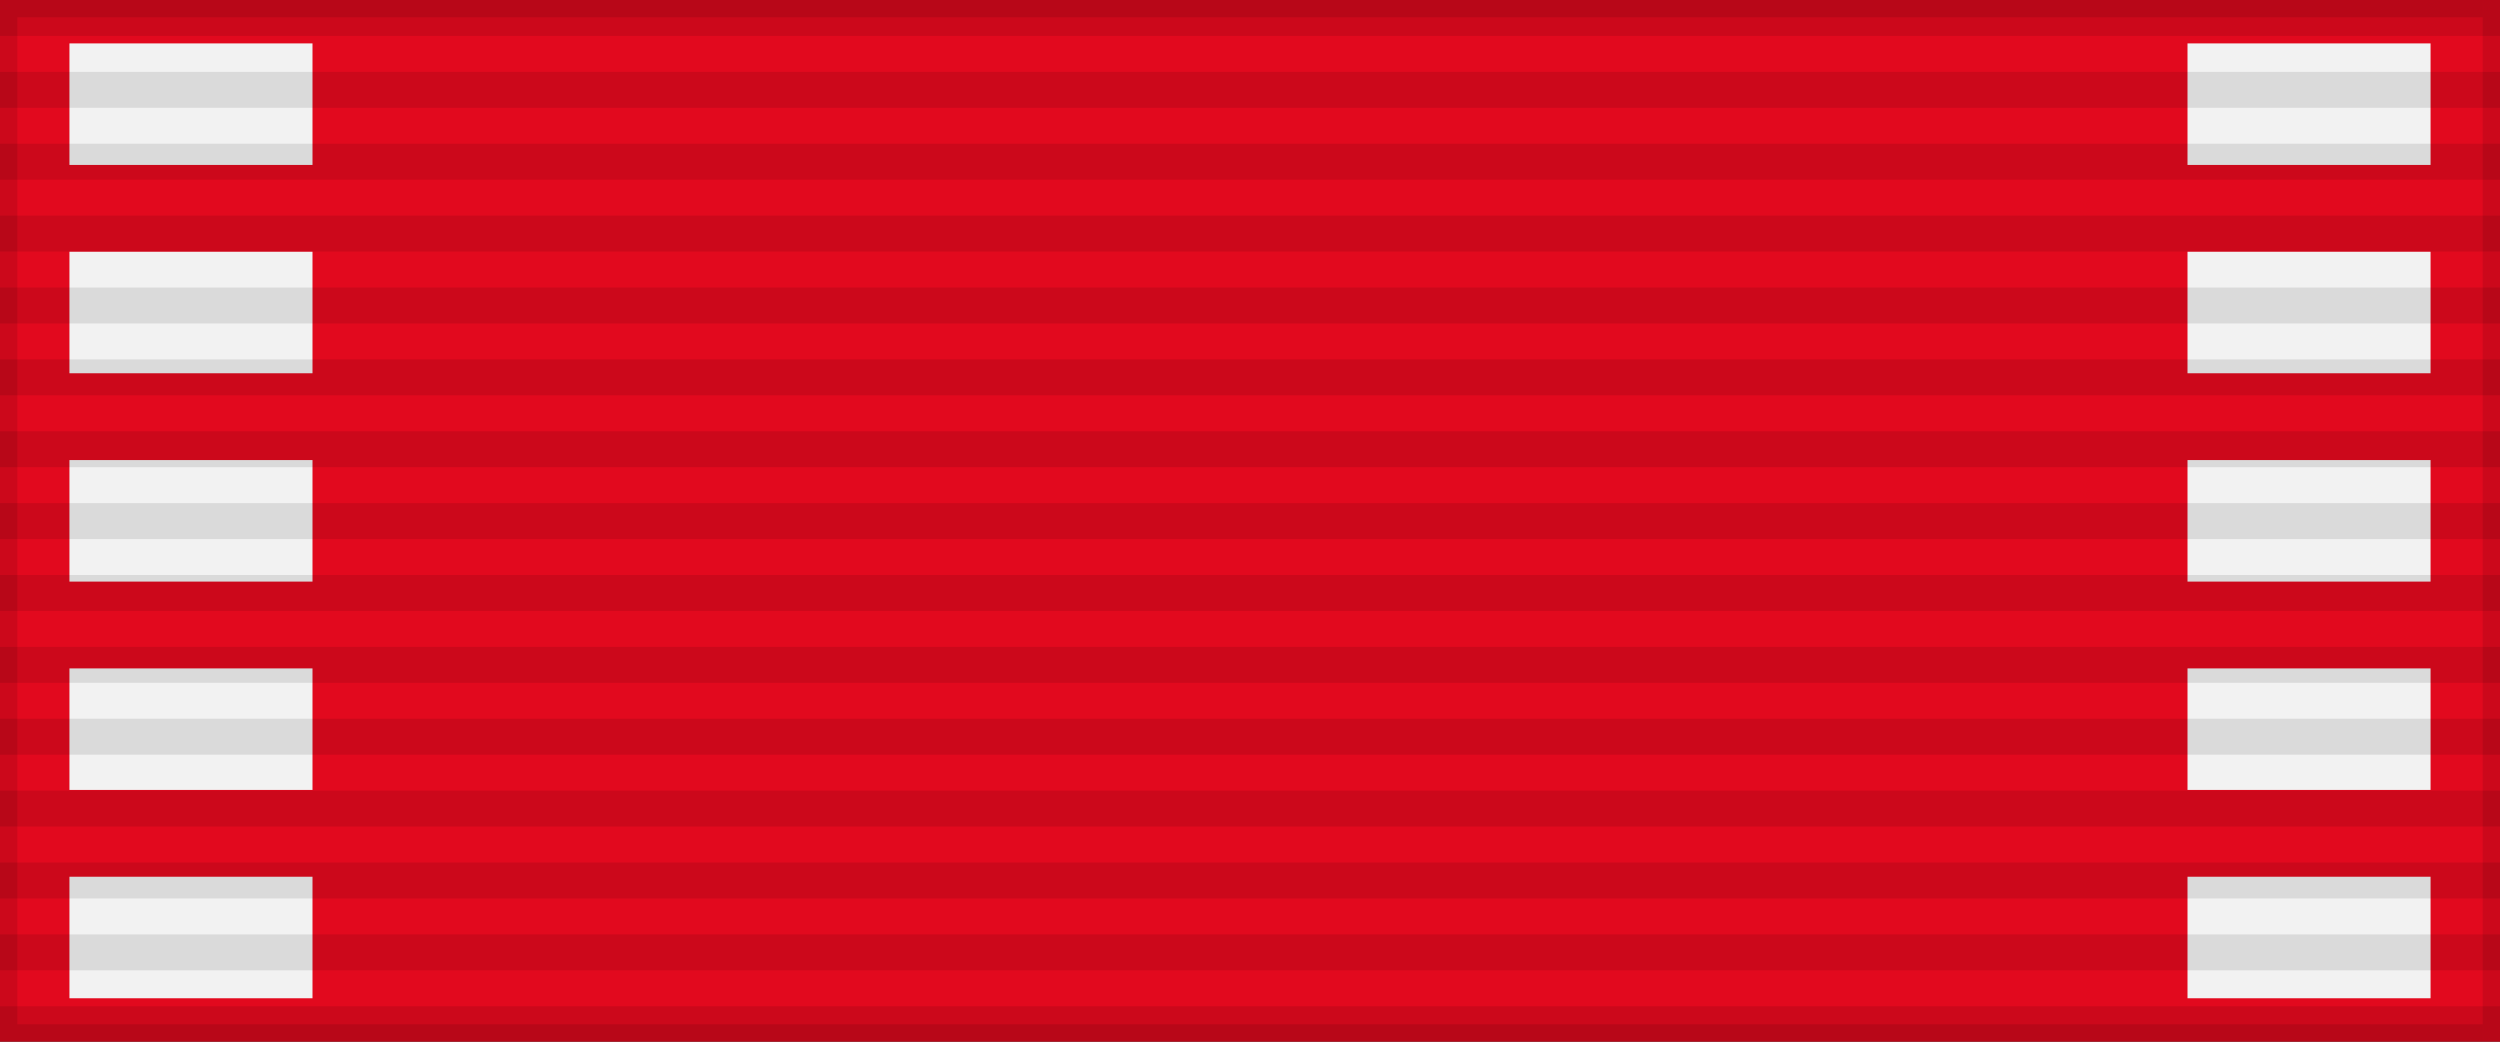 <?xml version="1.0" encoding="UTF-8"?>
<svg xmlns="http://www.w3.org/2000/svg" width="144" height="60">
<rect width="100%" height="100%" fill="#333333" stroke="none"/>
<rect width="144" height="60" style="fill:#e2091e;stroke:#000;stroke-width:2;stroke-opacity:.1"/>
<path d="m11,2.5v55" style="stroke:#f2f2f2;stroke-width:14;stroke-dasharray:7,5"/>
<path d="m133,2.5v55" style="stroke:#f2f2f2;stroke-width:14;stroke-dasharray:7,5"/>
<path d="m72,0v60" style="stroke:#000;stroke-width:144;stroke-dasharray:2.07;opacity:.1"/>
</svg>